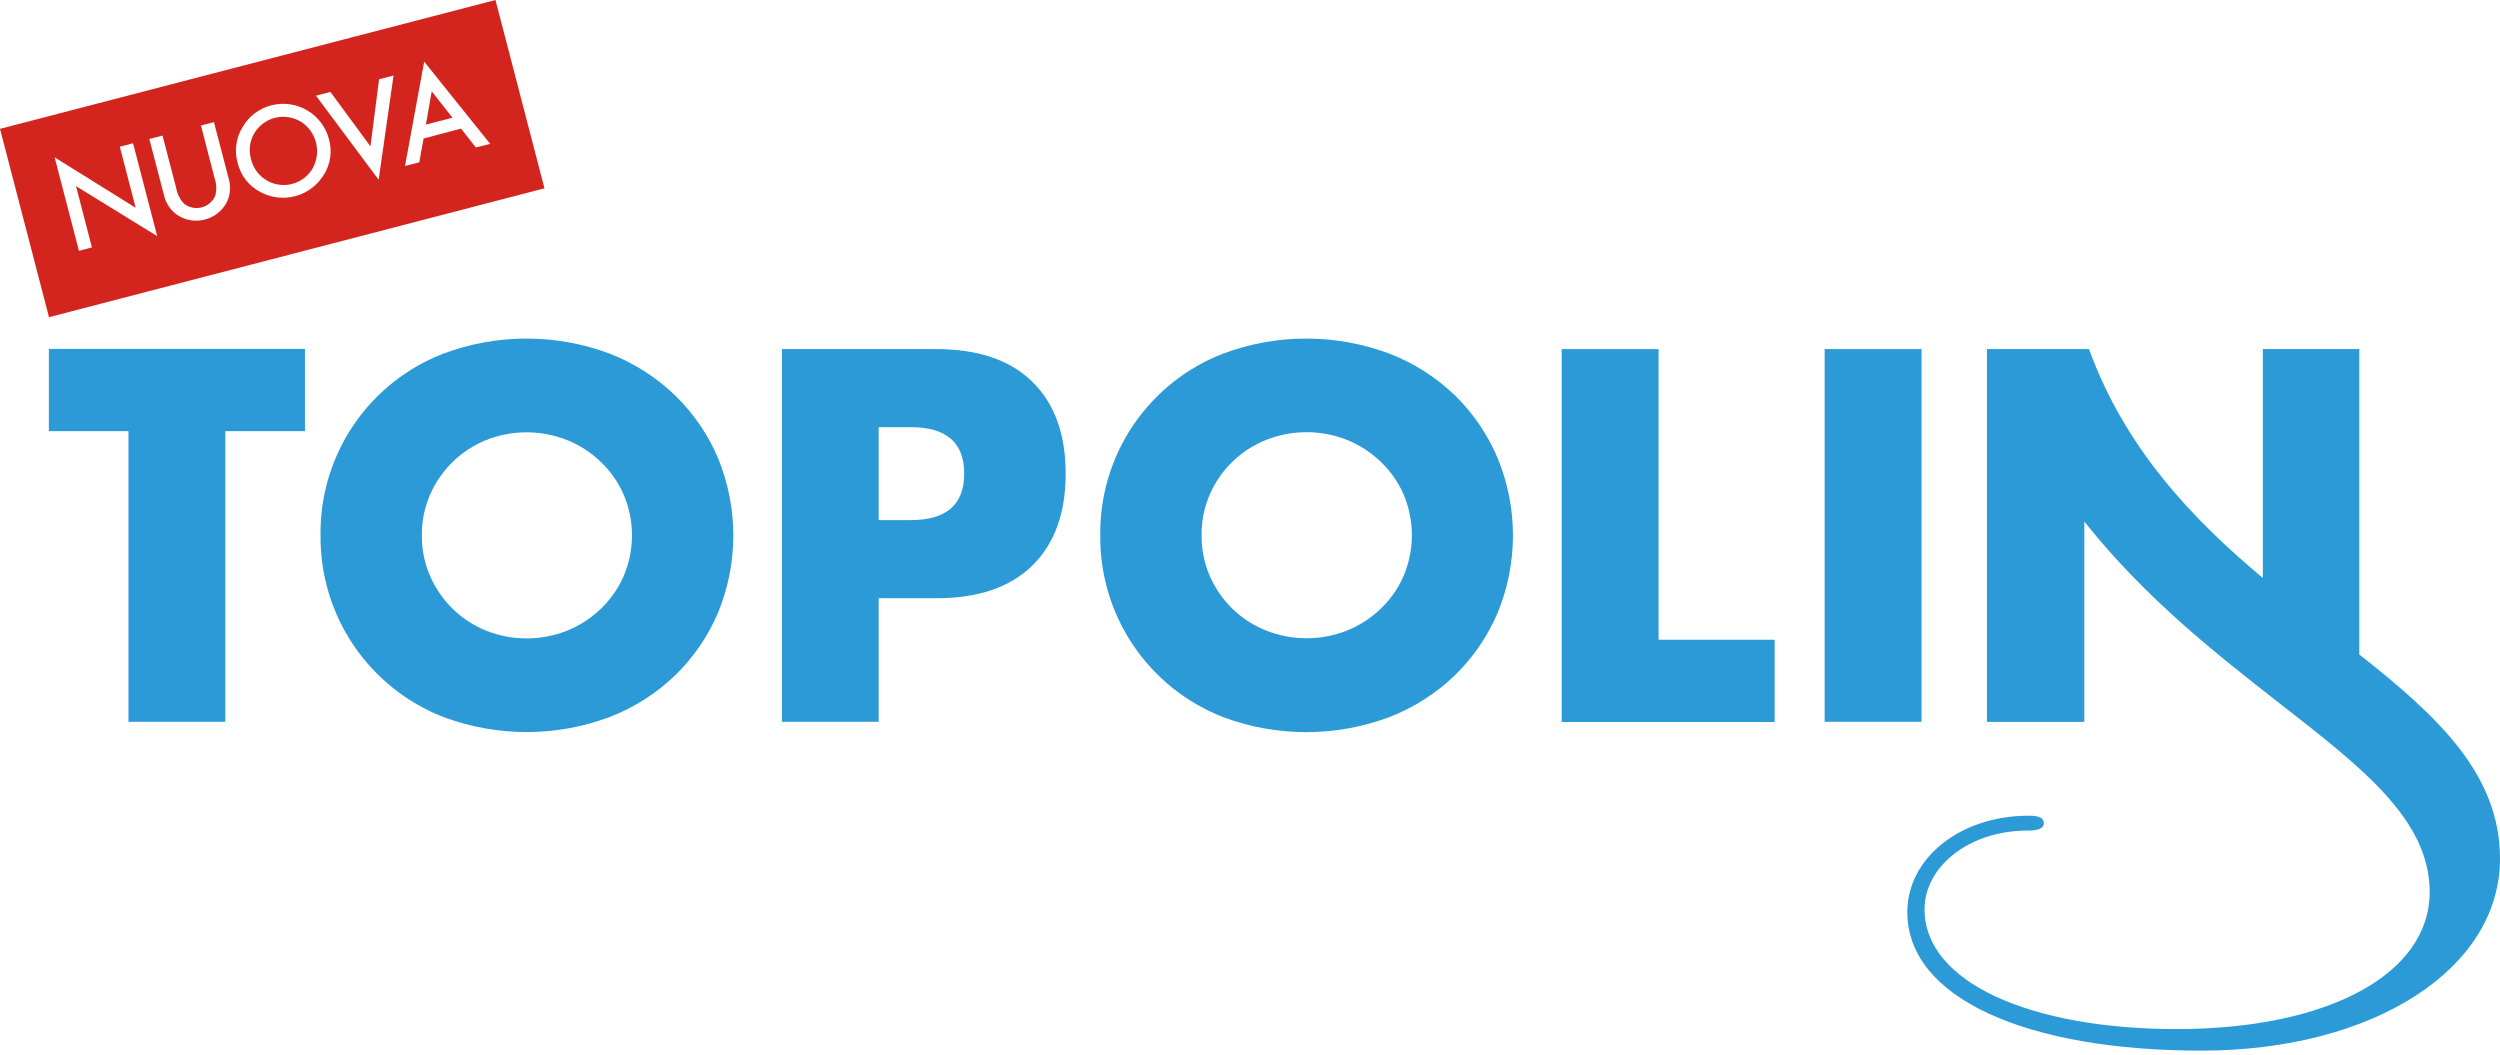 <?xml version="1.0" encoding="UTF-8"?>
<svg xmlns="http://www.w3.org/2000/svg" width="500" height="211" viewBox="0 0 500 211" fill="none">
  <g clip-path="url(#clip0_1_2)">
    <path d="M45.067 86.23V144.361H25.693V86.23H9.773V69.782H60.987V86.23H45.067Z" fill="#2B9AD6"></path>
    <path d="M64.104 107.085C63.995 99.24 66.291 91.551 70.683 85.051C75.075 78.55 81.353 73.551 88.672 70.726C99.397 66.71 111.214 66.71 121.94 70.726C126.821 72.622 131.277 75.471 135.046 79.106C138.702 82.664 141.609 86.917 143.599 91.615C147.685 101.526 147.685 112.652 143.599 122.563C141.607 127.252 138.699 131.496 135.046 135.046C131.279 138.674 126.826 141.514 121.948 143.4C111.223 147.417 99.406 147.417 88.68 143.4C81.373 140.558 75.106 135.555 70.716 129.059C66.327 122.562 64.023 114.881 64.112 107.041L64.104 107.085ZM84.369 107.085C84.341 109.908 84.913 112.706 86.049 115.291C87.131 117.739 88.674 119.955 90.593 121.819C92.516 123.681 94.783 125.151 97.268 126.147C102.447 128.19 108.208 128.19 113.387 126.147C115.881 125.145 118.161 123.676 120.104 121.819C122.056 119.971 123.619 117.752 124.701 115.291C125.821 112.694 126.398 109.896 126.398 107.067C126.398 104.239 125.821 101.441 124.701 98.843C123.617 96.387 122.054 94.171 120.104 92.325C118.161 90.467 115.881 88.998 113.387 87.996C108.208 85.953 102.447 85.953 97.268 87.996C94.783 88.992 92.516 90.463 90.593 92.325C88.676 94.187 87.133 96.4 86.049 98.843C84.91 101.44 84.337 104.25 84.369 107.085Z" fill="#2B9AD6"></path>
    <path d="M175.733 144.361H156.385V69.817H187.229C195.598 69.817 202.007 71.993 206.456 76.344C210.906 80.696 213.131 86.825 213.131 94.731C213.131 102.632 210.906 108.761 206.456 113.118C202.007 117.476 195.598 119.652 187.229 119.646H175.733V144.361ZM175.733 104.02H182.165C189.281 104.02 192.839 100.924 192.839 94.731C192.839 88.539 189.29 85.44 182.191 85.434H175.733V104.02Z" fill="#2B9AD6"></path>
    <path d="M220.056 107.085C219.949 99.242 222.245 91.554 226.635 85.055C231.025 78.555 237.3 73.555 244.615 70.726C255.341 66.71 267.158 66.71 277.884 70.726C282.762 72.615 287.218 75.455 290.99 79.08C294.639 82.65 297.541 86.911 299.526 91.615C303.612 101.526 303.612 112.652 299.526 122.563C297.536 127.249 294.634 131.492 290.99 135.046C287.221 138.68 282.766 141.526 277.884 143.417C267.158 147.434 255.341 147.434 244.615 143.417C237.31 140.573 231.046 135.569 226.658 129.073C222.27 122.577 219.967 114.897 220.056 107.059V107.085ZM240.322 107.085C240.289 109.909 240.862 112.707 242.001 115.291C244.177 120.244 248.222 124.137 253.255 126.121C258.434 128.164 264.195 128.164 269.374 126.121C271.868 125.119 274.149 123.65 276.092 121.793C278.043 119.945 279.606 117.726 280.688 115.265C281.801 112.666 282.375 109.869 282.375 107.041C282.375 104.214 281.801 101.416 280.688 98.817C279.604 96.361 278.041 94.145 276.092 92.299C274.149 90.441 271.868 88.972 269.374 87.971C264.195 85.927 258.434 85.927 253.255 87.971C248.225 89.955 244.181 93.844 242.001 98.791C240.851 101.403 240.278 104.232 240.322 107.085Z" fill="#2B9AD6"></path>
    <path d="M331.712 69.817V127.948H354.929V144.396H312.338V69.817H331.712Z" fill="#2B9AD6"></path>
    <path d="M384.31 69.817V144.361H364.928V69.817H384.31Z" fill="#2B9AD6"></path>
    <path d="M471.857 130.891V69.817H452.569V115.603C438.563 103.882 425.049 89.762 417.804 69.817H397.391V144.37H416.869V104.315C429.118 119.75 443.471 130.943 455.919 140.673C472.696 153.728 485.933 164.047 485.933 178.417C485.933 194.821 465.615 205.816 435.325 205.816C406.152 205.816 384.908 196.501 384.908 181.871C384.908 173.292 393.85 166.115 405.502 166.115C407.736 166.115 408.766 165.657 408.766 164.627C408.766 163.596 407.831 163.138 405.779 163.138C391.928 163.138 381.462 171.708 381.462 182.425C381.462 199.669 405.407 210.127 440.268 210.127C474.653 210.127 500 193.817 500 171.725C500 154.801 487.465 143.192 471.857 130.891Z" fill="#2B9AD6"></path>
    <path d="M86.343 18.257L85.174 24.923L90.49 23.538L86.343 18.257Z" fill="#D4241E"></path>
    <path d="M60.061 24.282C58.52 23.38 56.684 23.125 54.955 23.575C53.227 24.024 51.748 25.141 50.842 26.68C50.389 27.448 50.099 28.301 49.99 29.186C49.882 30.07 49.956 30.968 50.209 31.822C50.514 33.128 51.203 34.313 52.188 35.223C53.172 36.133 54.408 36.727 55.733 36.927C57.059 37.127 58.415 36.925 59.624 36.347C60.834 35.769 61.843 34.841 62.52 33.684C63.405 32.107 63.648 30.25 63.198 28.498C62.748 26.747 61.64 25.237 60.104 24.282H60.061Z" fill="#D4241E"></path>
    <path d="M99.094 0L0 25.771L9.8 63.437L108.894 37.666L99.094 0ZM18.387 49.482L15.79 50.166L10.925 31.468L27.13 41.553L23.962 29.338L26.611 28.654L31.442 47.232L15.201 37.224L18.387 49.482ZM45.232 40.687C44.772 41.478 44.16 42.17 43.432 42.723C42.703 43.276 41.872 43.68 40.987 43.91C40.101 44.14 39.179 44.193 38.273 44.064C37.367 43.936 36.496 43.63 35.709 43.163C34.976 42.705 34.341 42.106 33.841 41.4C33.342 40.694 32.988 39.895 32.801 39.051L29.866 27.797L32.506 27.113L35.251 37.666C35.465 38.836 36.019 39.916 36.843 40.774C37.335 41.148 37.906 41.405 38.511 41.526C39.117 41.647 39.743 41.629 40.34 41.474C40.938 41.318 41.493 41.028 41.962 40.626C42.432 40.224 42.804 39.721 43.05 39.155C43.361 38.015 43.319 36.807 42.929 35.692L40.194 25.105L42.791 24.421L45.725 35.675C45.98 36.501 46.068 37.37 45.984 38.231C45.899 39.091 45.643 39.926 45.232 40.687ZM64.788 34.904C63.545 36.988 61.555 38.52 59.222 39.185C56.889 39.852 54.39 39.602 52.235 38.488C51.039 37.9 49.992 37.05 49.171 36.001C48.349 34.951 47.775 33.73 47.491 32.428C47.17 31.243 47.098 30.004 47.28 28.79C47.462 27.576 47.893 26.412 48.547 25.373C49.171 24.297 50.007 23.359 51.004 22.615C52.001 21.871 53.138 21.337 54.347 21.045C56.763 20.442 59.319 20.815 61.462 22.084C63.604 23.352 65.16 25.415 65.792 27.823C66.128 29.012 66.213 30.259 66.04 31.483C65.867 32.706 65.44 33.881 64.788 34.93V34.904ZM75.73 35.952L63.195 19.14L66.086 18.387L74.085 29.269L75.816 15.851L78.708 15.106L75.73 35.952ZM95.156 29.494L92.212 25.719L84.716 27.702L83.85 32.463L81.002 33.199L84.837 12.327L98.038 28.775L95.156 29.494Z" fill="#D4241E"></path>
  </g>
  <defs>
    <clipPath id="clip0_1_2">
      <rect width="500" height="210.075" fill="white"></rect>
    </clipPath>
  </defs>
</svg>
